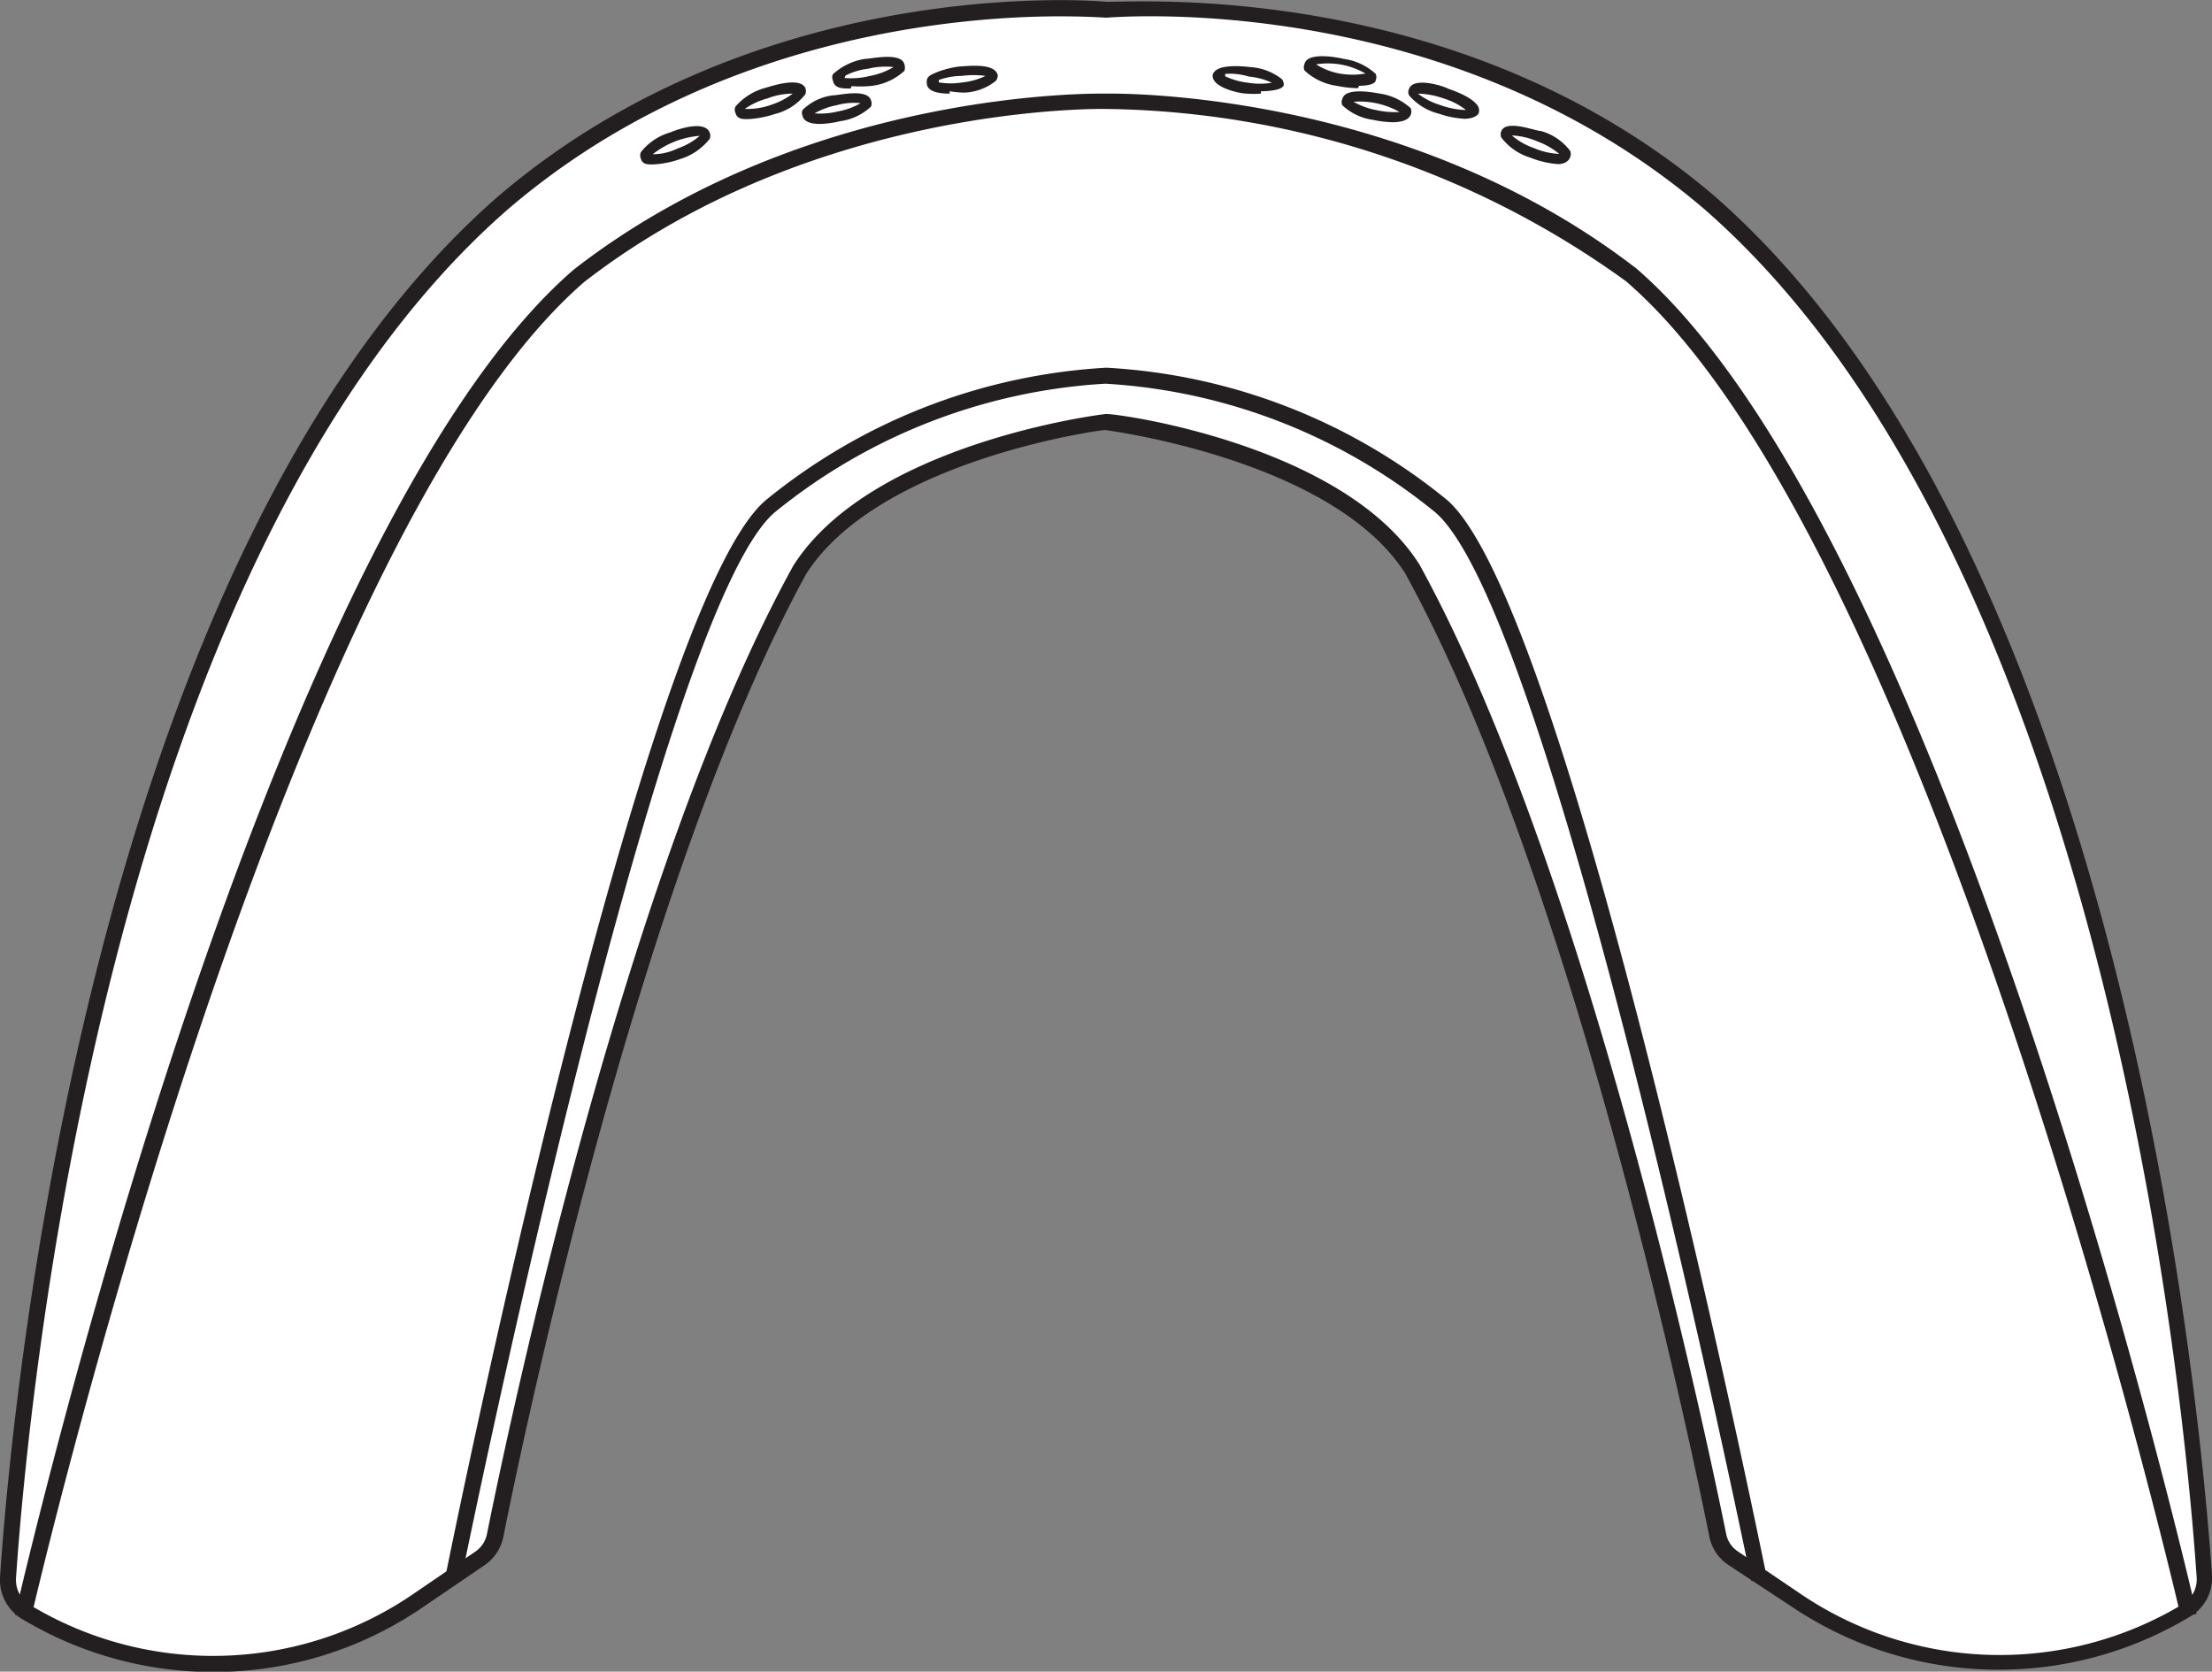 <svg xmlns="http://www.w3.org/2000/svg" xmlns:xlink="http://www.w3.org/1999/xlink" viewBox="0 0 64.96 49.1"><rect x="0" y="0" width="64.96" height="49.1" fill="#808080" stroke="none"/><defs><clipPath id="a" transform="translate(-0.25 -0.25)"><rect width="65.46" height="49.61" style="fill:none"/></clipPath></defs><g style="clip-path:url(#a)"><path d="M32.71.54s10-1,17.73,5.68c12,10.5,14.23,35.94,14.53,40.35a1.06,1.06,0,0,1-.52,1l0,0A10.62,10.62,0,0,1,53,47.28L51.12,46a1.06,1.06,0,0,1-.45-.67c-.57-2.86-4.06-19.46-9-28.38-2.24-3.48-9-4.32-9-4.32s-6.75.84-9,4.33c-4.89,8.92-8.36,25.52-8.94,28.38a1,1,0,0,1-.45.68l-1.86,1.26A10.58,10.58,0,0,1,1,47.6H1a1.07,1.07,0,0,1-.52-1C.78,42.19,3,16.74,15,6.24,22.75-.45,32.71.54,32.71.54" transform="translate(-0.25 -0.25)" style="fill:#fff"/><path d="M6.51,49.36a10.9,10.9,0,0,1-5.6-1.55,1.34,1.34,0,0,1-.66-1.23c.33-4.93,2.6-30,14.58-40.52C22.41-.46,32.16.25,32.71.3S43-.47,50.59,6c12,10.49,14.28,35.59,14.62,40.51a1.32,1.32,0,0,1-.64,1.22,10.9,10.9,0,0,1-11.72-.3L51,46.21a1.3,1.3,0,0,1-.55-.82c-.64-3.18-4.08-19.49-8.94-28.31-2.14-3.34-8.75-4.19-8.81-4.2s-6.62.87-8.77,4.22c-4.84,8.83-8.27,25.12-8.9,28.3a1.33,1.33,0,0,1-.56.83l-1.85,1.26A10.87,10.87,0,0,1,6.51,49.36ZM31.38.73c-2.94,0-10.28.56-16.24,5.69C3.3,16.79,1.05,41.72.72,46.61a.86.86,0,0,0,.41.78,10.41,10.41,0,0,0,11.21-.29l1.86-1.27a.82.82,0,0,0,.35-.52c.64-3.19,4.08-19.55,9-28.45,2.27-3.56,8.89-4.42,9.17-4.45s7,.89,9.22,4.43c4.89,8.9,8.35,25.26,9,28.45a.8.8,0,0,0,.35.53l1.86,1.26a10.42,10.42,0,0,0,11.18.3.85.85,0,0,0,.43-.79c-.33-4.9-2.6-29.83-14.45-40.19C42.68-.13,32.83.77,32.73.77h0S32.19.73,31.38.73Z" transform="translate(-0.25 -0.25)" style="fill:#231f20"/><path d="M1.16,47.78l-.47-.1C1,46.39,8,16,17.11,8.16,24,2.81,32.63,3,32.72,3S41.4,2.8,48.31,8.14C57.4,16,64.47,46.36,64.76,47.65l-.46.11C64.23,47.44,57,16.25,48,8.51A26.61,26.61,0,0,0,32.72,3.45c-.09,0-8.55-.16-15.31,5.08C8.46,16.27,1.23,47.47,1.16,47.78Zm12.62-1.07-.46-.1c.23-1.16,5.79-28.6,9.42-31.67a17.35,17.35,0,0,1,10-3.89,17.29,17.29,0,0,1,10,3.88C46.32,18,51.9,45.43,52.14,46.6l-.46.09c-.06-.28-5.79-28.44-9.29-31.4a16.86,16.86,0,0,0-9.68-3.77A16.92,16.92,0,0,0,23,15.3C19.54,18.26,13.84,46.42,13.78,46.71Z" transform="translate(-0.25 -0.25)" style="fill:#231f20"/><path d="M19.42,5.08c-.17,0-.3,0-.35-.17a.24.24,0,0,1,0-.19,1.69,1.69,0,0,1,.86-.58c.16-.07,1-.38,1.16,0h0a.24.24,0,0,1,0,.19,1.76,1.76,0,0,1-.86.59A2.75,2.75,0,0,1,19.42,5.08Zm0-.3a1.65,1.65,0,0,0,.73-.17,2,2,0,0,0,.65-.37,2.52,2.52,0,0,0-1.38.54ZM46,5.07a2.75,2.75,0,0,1-.81-.19,1.68,1.68,0,0,1-.85-.59.25.25,0,0,1,0-.19h0c.15-.35,1,0,1.17,0a1.62,1.62,0,0,1,.85.58.25.25,0,0,1,0,.19C46.31,5,46.17,5.07,46,5.07Zm-1.35-.84a2,2,0,0,0,.65.37,2.09,2.09,0,0,0,.74.17,2.2,2.2,0,0,0-.65-.37,2.12,2.12,0,0,0-.71-.17ZM24.33,3.89c-.24,0-.46-.05-.51-.23a.22.22,0,0,1,0-.18,1.52,1.52,0,0,1,.9-.43c.17,0,1-.21,1.11.15a.25.25,0,0,1,0,.18,1.65,1.65,0,0,1-.91.43A2.77,2.77,0,0,1,24.33,3.89Zm-.16-.31a2.19,2.19,0,0,0,.7-.06,1.92,1.92,0,0,0,.65-.24,1.92,1.92,0,0,0-.7.06A2.12,2.12,0,0,0,24.17,3.58Zm17,.26a3.06,3.06,0,0,1-.6-.07,1.62,1.62,0,0,1-.9-.43.21.21,0,0,1,0-.18c.08-.36.93-.19,1.11-.16a1.72,1.72,0,0,1,.9.43.28.28,0,0,1,0,.19C41.61,3.79,41.38,3.84,41.14,3.84ZM40,3.24a2.12,2.12,0,0,0,.65.24,2.53,2.53,0,0,0,.7.06A2.37,2.37,0,0,0,40,3.24Zm-17.76.51c-.19,0-.34,0-.39-.18a.21.21,0,0,1,0-.19,1.74,1.74,0,0,1,.88-.55c.17-.05,1-.33,1.17,0a.27.27,0,0,1,0,.19A1.63,1.63,0,0,1,23,3.6,2.94,2.94,0,0,1,22.19,3.75Zm-.07-.3a2.06,2.06,0,0,0,.75-.13A2.08,2.08,0,0,0,23.53,3a2.07,2.07,0,0,0-.74.14A2.12,2.12,0,0,0,22.12,3.45Zm21.11.29a2.73,2.73,0,0,1-.77-.15,1.68,1.68,0,0,1-.88-.54.21.21,0,0,1,0-.19c.13-.36,1-.09,1.16,0,.36.12.78.32.88.54a.27.27,0,0,1,0,.19C43.58,3.7,43.42,3.74,43.23,3.74ZM41.89,3a2.08,2.08,0,0,0,.67.34,2.33,2.33,0,0,0,.74.14,2,2,0,0,0-.66-.34A2.42,2.42,0,0,0,41.89,3Zm-13.75,0c-.3,0-.64-.05-.67-.28s.09-.26.32-.36a2.78,2.78,0,0,1,.66-.16c.18,0,1-.12,1.1.25h0a.26.26,0,0,1-.05.17,1.56,1.56,0,0,1-.94.35A2.91,2.91,0,0,1,28.14,2.93Zm-.32-.33a2.14,2.14,0,0,0,.7,0,2,2,0,0,0,.67-.19,2.58,2.58,0,0,0-.7,0A2,2,0,0,0,27.82,2.6Zm9.46.33a3.05,3.05,0,0,1-.42,0c-.17,0-1-.16-1-.53h0c.06-.37.92-.27,1.1-.25a1.67,1.67,0,0,1,.93.35.25.25,0,0,1,.06.18C37.92,2.88,37.58,2.93,37.28,2.93Zm-1.05-.51a2.13,2.13,0,0,0,.67.19,2.14,2.14,0,0,0,.7,0,2,2,0,0,0-.67-.18A1.94,1.94,0,0,0,36.23,2.42Zm-11,.36c-.25,0-.48,0-.52-.24a.21.21,0,0,1,0-.18,1.8,1.8,0,0,1,.94-.45c.18,0,1.07-.21,1.16.16h0a.31.31,0,0,1,0,.19,1.72,1.72,0,0,1-.94.44A3.14,3.14,0,0,1,25.26,2.78Zm-.18-.31a2.23,2.23,0,0,0,.75-.06,2.08,2.08,0,0,0,.69-.26,2.13,2.13,0,0,0-.75.05A1.92,1.92,0,0,0,25.08,2.47Zm15.08.3a3.34,3.34,0,0,1-.63-.07,1.73,1.73,0,0,1-.94-.45.23.23,0,0,1,0-.19c.08-.37,1-.19,1.15-.15a1.72,1.72,0,0,1,.94.44.24.24,0,0,1,0,.19C40.64,2.72,40.41,2.77,40.16,2.77ZM38.9,2.14a1.92,1.92,0,0,0,.69.27,2.18,2.18,0,0,0,.76,0,2.27,2.27,0,0,0-.7-.26A2.22,2.22,0,0,0,38.9,2.14Z" transform="translate(-0.25 -0.25)" style="fill:#231f20"/></g></svg>